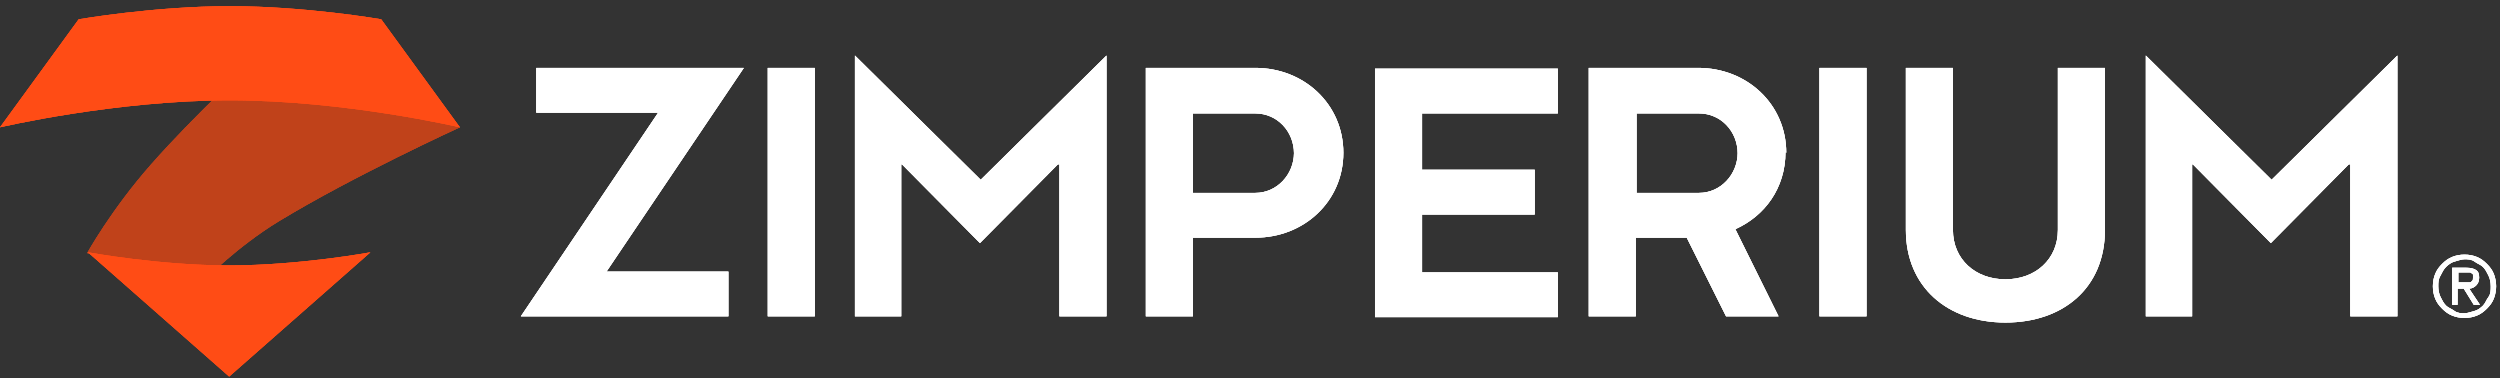 <?xml version="1.0" encoding="UTF-8"?>
<svg id="Layer_1" data-name="Layer 1" xmlns="http://www.w3.org/2000/svg" xmlns:xlink="http://www.w3.org/1999/xlink" version="1.1" viewBox="0 0 324 49">
  <rect x="0" y="0" width="324" height="49" fill="#333333" stroke="none"/>
  <defs>
    <style>
      .cls-1 {
        clip-path: url(#clippath);
      }

      .cls-2, .cls-3, .cls-4, .cls-5 {
        fill: #ff4c15;
      }

      .cls-2, .cls-6, .cls-7, .cls-4, .cls-8, .cls-9 {
        stroke-width: 0px;
      }

      .cls-6, .cls-10, .cls-9, .cls-11 {
        fill: #fff;
      }

      .cls-6, .cls-7, .cls-4 {
        clip-rule: evenodd;
      }

      .cls-7, .cls-8, .cls-12, .cls-13 {
        fill: #c0421a;
      }

      .cls-14 {
        clip-path: url(#clippath-1);
      }

      .cls-15 {
        clip-path: url(#clippath-4);
      }

      .cls-16 {
        clip-path: url(#clippath-3);
      }

      .cls-17 {
        clip-path: url(#clippath-2);
      }

      .cls-18 {
        clip-path: url(#clippath-7);
      }

      .cls-19 {
        clip-path: url(#clippath-6);
      }

      .cls-20 {
        clip-path: url(#clippath-5);
      }

      .cls-5, .cls-11, .cls-13 {
        fill-rule: evenodd;
      }
    </style>
    <clipPath id="clippath">
      <path class="cls-6" d="M315.3,37.1c0,.6.1,1.1.3,1.6.2.5.5.9.9,1.3.4.4.8.7,1.3.9.5.2,1,.3,1.6.3s1.1-.1,1.6-.3c.5-.2.9-.5,1.3-.9.4-.4.7-.8.9-1.3.2-.5.3-1.1.3-1.6s-.1-1.1-.3-1.6-.5-.9-.9-1.3c-.4-.4-.8-.7-1.3-.9-.5-.2-1-.3-1.6-.3s-1.1.1-1.6.3c-.5.2-.9.5-1.3.9-.4.4-.7.8-.9,1.3s-.3,1-.3,1.6ZM316,37.1c0-.5,0-.9.3-1.4.2-.4.4-.8.7-1.1.3-.3.7-.6,1.1-.7s.9-.3,1.3-.3.9,0,1.3.3.8.4,1.1.7c.3.3.5.7.7,1.1.2.4.3.9.3,1.4s0,1-.3,1.4-.4.8-.7,1.1c-.3.3-.7.6-1.1.7s-.9.3-1.3.3-.9,0-1.3-.3-.8-.4-1.1-.7c-.3-.3-.5-.7-.7-1.1s-.3-.9-.3-1.4ZM317.8,34.7v4.8h.7v-2.1h.8l1.3,2.1h.8l-1.4-2.1c.4,0,.7-.2.9-.4.2-.2.4-.5.4-1s-.1-.8-.4-1c-.3-.2-.7-.3-1.3-.3h-1.9ZM318.6,36.8v-1.5h1c.1,0,.3,0,.4,0,.1,0,.2,0,.3.1s.2.1.2.2c0,0,0,.2,0,.4s0,.3-.1.4-.2.2-.3.2c-.1,0-.3,0-.4,0-.2,0-.3,0-.5,0h-.8Z"/>
    </clipPath>
    <clipPath id="clippath-1">
      <rect class="cls-9" x="-94" y="-101" width="1024" height="658"/>
    </clipPath>
    <clipPath id="clippath-2">
      <path class="cls-6" d="M278,41h6.1v-19.7s.1,0,.1,0l10.1,10.2,10.1-10.2h.2v19.7s6.1,0,6.1,0V7.2l-16.3,16.1h0l-16.3-16.1v33.8ZM272.8,8.8h-6.1v21c0,3.8-2.9,6.4-6.8,6.4s-6.8-2.6-6.8-6.4V8.8h-6.1v21c0,7.4,5.4,12,12.9,12s12.9-4.5,12.9-12V8.8ZM235.8,41h6.1V8.8h-6.1v32.2ZM225.2,19.8c0,2.8-2.2,5.2-5,5.2h-8.1v-10.3h8.1c2.8,0,5,2.3,5,5.2ZM231.5,19.8c0-6.3-5.1-11-11.4-11h-14.2v32.2h6.1v-10.2h6.6l5.1,10.2h6.8l-5.6-11.3c3.8-1.7,6.5-5.3,6.5-10ZM184.3,35.2v-7.4h14.6v-5.8h-14.6v-7.3h17.6v-5.8h-23.7v32.2h23.7v-5.8h-17.6ZM167.7,19.8c0,2.8-2.2,5.2-5,5.2h-8.1v-10.3h8.1c2.8,0,5,2.3,5,5.2ZM174.1,19.8c0-6.3-5.1-11-11.4-11h-14.2v32.2h6.1v-10.2h8.1c6.3,0,11.4-4.7,11.4-11ZM110.7,41h6.1v-19.7s.1,0,.1,0l10.1,10.2,10.1-10.2h.2v19.7s6.1,0,6.1,0V7.2l-16.3,16.1h0l-16.3-16.1v33.8ZM99.5,41h6.1V8.8h-6.1v32.2ZM69.5,14.6h15.8s0,0,0,0l-17.8,26.4h26.9v-5.8h-15.8s0,0,0,0l17.8-26.4h-26.9v5.8Z"/>
    </clipPath>
    <clipPath id="clippath-3">
      <rect class="cls-9" x="-94" y="-101" width="1024" height="658"/>
    </clipPath>
    <clipPath id="clippath-4">
      <path class="cls-7" d="M33.2,7.6s18.5,5.8,24.3,7.8c1.1.4,2.1,1.1,2.1,1.1,0,0-13.8,6.3-23.5,12.2-5.4,3.3-9.6,7.6-9.6,7.6l-15.2-3.5s3.1-5.6,8.2-11.4c5.8-6.6,13.6-13.7,13.6-13.7"/>
    </clipPath>
    <clipPath id="clippath-5">
      <rect class="cls-8" x="-94" y="-101" width="1024" height="658"/>
    </clipPath>
    <clipPath id="clippath-6">
      <path class="cls-4" d="M59.6,16.5l-10.2-14s-9.8-1.7-19.6-1.7-19.6,1.7-19.6,1.7L0,16.5s14.9-3.5,29.8-3.5,29.8,3.5,29.8,3.5M11.4,32.7l18.3,16.1,18.3-16.1s-9.2,1.7-18.3,1.7-18.3-1.7-18.3-1.7"/>
    </clipPath>
    <clipPath id="clippath-7">
      <rect class="cls-2" x="-94" y="-101" width="1024" height="658"/>
    </clipPath>
  </defs>
  <g>
    <path class="cls-11" d="M315.3,37.1c0,.6.1,1.1.3,1.6.2.5.5.9.9,1.3.4.4.8.7,1.3.9.5.2,1,.3,1.6.3s1.1-.1,1.6-.3c.5-.2.9-.5,1.3-.9.4-.4.7-.8.9-1.3.2-.5.3-1.1.3-1.6s-.1-1.1-.3-1.6-.5-.9-.9-1.3c-.4-.4-.8-.7-1.3-.9-.5-.2-1-.3-1.6-.3s-1.1.1-1.6.3c-.5.2-.9.5-1.3.9-.4.4-.7.8-.9,1.3s-.3,1-.3,1.6ZM316,37.1c0-.5,0-.9.3-1.4.2-.4.4-.8.7-1.1.3-.3.7-.6,1.1-.7s.9-.3,1.3-.3.9,0,1.3.3.8.4,1.1.7c.3.3.5.7.7,1.1.2.4.3.9.3,1.4s0,1-.3,1.4-.4.8-.7,1.1c-.3.3-.7.6-1.1.7s-.9.3-1.3.3-.9,0-1.3-.3-.8-.4-1.1-.7c-.3-.3-.5-.7-.7-1.1s-.3-.9-.3-1.4ZM317.8,34.7v4.8h.7v-2.1h.8l1.3,2.1h.8l-1.4-2.1c.4,0,.7-.2.9-.4.2-.2.4-.5.4-1s-.1-.8-.4-1c-.3-.2-.7-.3-1.3-.3h-1.9ZM318.6,36.8v-1.5h1c.1,0,.3,0,.4,0,.1,0,.2,0,.3.1s.2.1.2.2c0,0,0,.2,0,.4s0,.3-.1.4-.2.2-.3.2c-.1,0-.3,0-.4,0-.2,0-.3,0-.5,0h-.8Z"/>
    <g class="cls-1">
      <g>
        <rect class="cls-10" x="-94" y="-101" width="1024" height="658"/>
        <g class="cls-14">
          <rect class="cls-9" x="310.3" y="28" width="18.3" height="18.2"/>
        </g>
      </g>
    </g>
  </g>
  <g>
    <path class="cls-11" d="M278,41h6.1v-19.7s.1,0,.1,0l10.1,10.2,10.1-10.2h.2v19.7s6.1,0,6.1,0V7.2l-16.3,16.1h0l-16.3-16.1v33.8ZM272.8,8.8h-6.1v21c0,3.8-2.9,6.4-6.8,6.4s-6.8-2.6-6.8-6.4V8.8h-6.1v21c0,7.4,5.4,12,12.9,12s12.9-4.5,12.9-12V8.8ZM235.8,41h6.1V8.8h-6.1v32.2ZM225.2,19.8c0,2.8-2.2,5.2-5,5.2h-8.1v-10.3h8.1c2.8,0,5,2.3,5,5.2ZM231.5,19.8c0-6.3-5.1-11-11.4-11h-14.2v32.2h6.1v-10.2h6.6l5.1,10.2h6.8l-5.6-11.3c3.8-1.7,6.5-5.3,6.5-10ZM184.3,35.2v-7.4h14.6v-5.8h-14.6v-7.3h17.6v-5.8h-23.7v32.2h23.7v-5.8h-17.6ZM167.7,19.8c0,2.8-2.2,5.2-5,5.2h-8.1v-10.3h8.1c2.8,0,5,2.3,5,5.2ZM174.1,19.8c0-6.3-5.1-11-11.4-11h-14.2v32.2h6.1v-10.2h8.1c6.3,0,11.4-4.7,11.4-11ZM110.7,41h6.1v-19.7s.1,0,.1,0l10.1,10.2,10.1-10.2h.2v19.7s6.1,0,6.1,0V7.2l-16.3,16.1h0l-16.3-16.1v33.8ZM99.5,41h6.1V8.8h-6.1v32.2ZM69.5,14.6h15.8s0,0,0,0l-17.8,26.4h26.9v-5.8h-15.8s0,0,0,0l17.8-26.4h-26.9v5.8Z"/>
    <g class="cls-17">
      <g>
        <rect class="cls-10" x="-94" y="-101" width="1024" height="658"/>
        <g class="cls-16">
          <rect class="cls-9" x="62.5" y="2.2" width="253.1" height="44.5"/>
        </g>
      </g>
    </g>
  </g>
  <g>
    <path class="cls-13" d="M33.2,7.6s18.5,5.8,24.3,7.8c1.1.4,2.1,1.1,2.1,1.1,0,0-13.8,6.3-23.5,12.2-5.4,3.3-9.6,7.6-9.6,7.6l-15.2-3.5s3.1-5.6,8.2-11.4c5.8-6.6,13.6-13.7,13.6-13.7"/>
    <g class="cls-15">
      <g>
        <rect class="cls-12" x="-94" y="-101" width="1024" height="658"/>
        <g class="cls-20">
          <rect class="cls-8" x="6.4" y="2.6" width="58.2" height="38.6"/>
        </g>
      </g>
    </g>
  </g>
  <g>
    <path class="cls-5" d="M59.6,16.5l-10.2-14s-9.8-1.7-19.6-1.7-19.6,1.7-19.6,1.7L0,16.5s14.9-3.5,29.8-3.5,29.8,3.5,29.8,3.5M11.4,32.7l18.3,16.1,18.3-16.1s-9.2,1.7-18.3,1.7-18.3-1.7-18.3-1.7"/>
    <g class="cls-19">
      <g>
        <rect class="cls-3" x="-94" y="-101" width="1024" height="658"/>
        <g class="cls-18">
          <rect class="cls-2" x="-5" y="-4.2" width="69.6" height="58"/>
        </g>
      </g>
    </g>
  </g>
</svg>